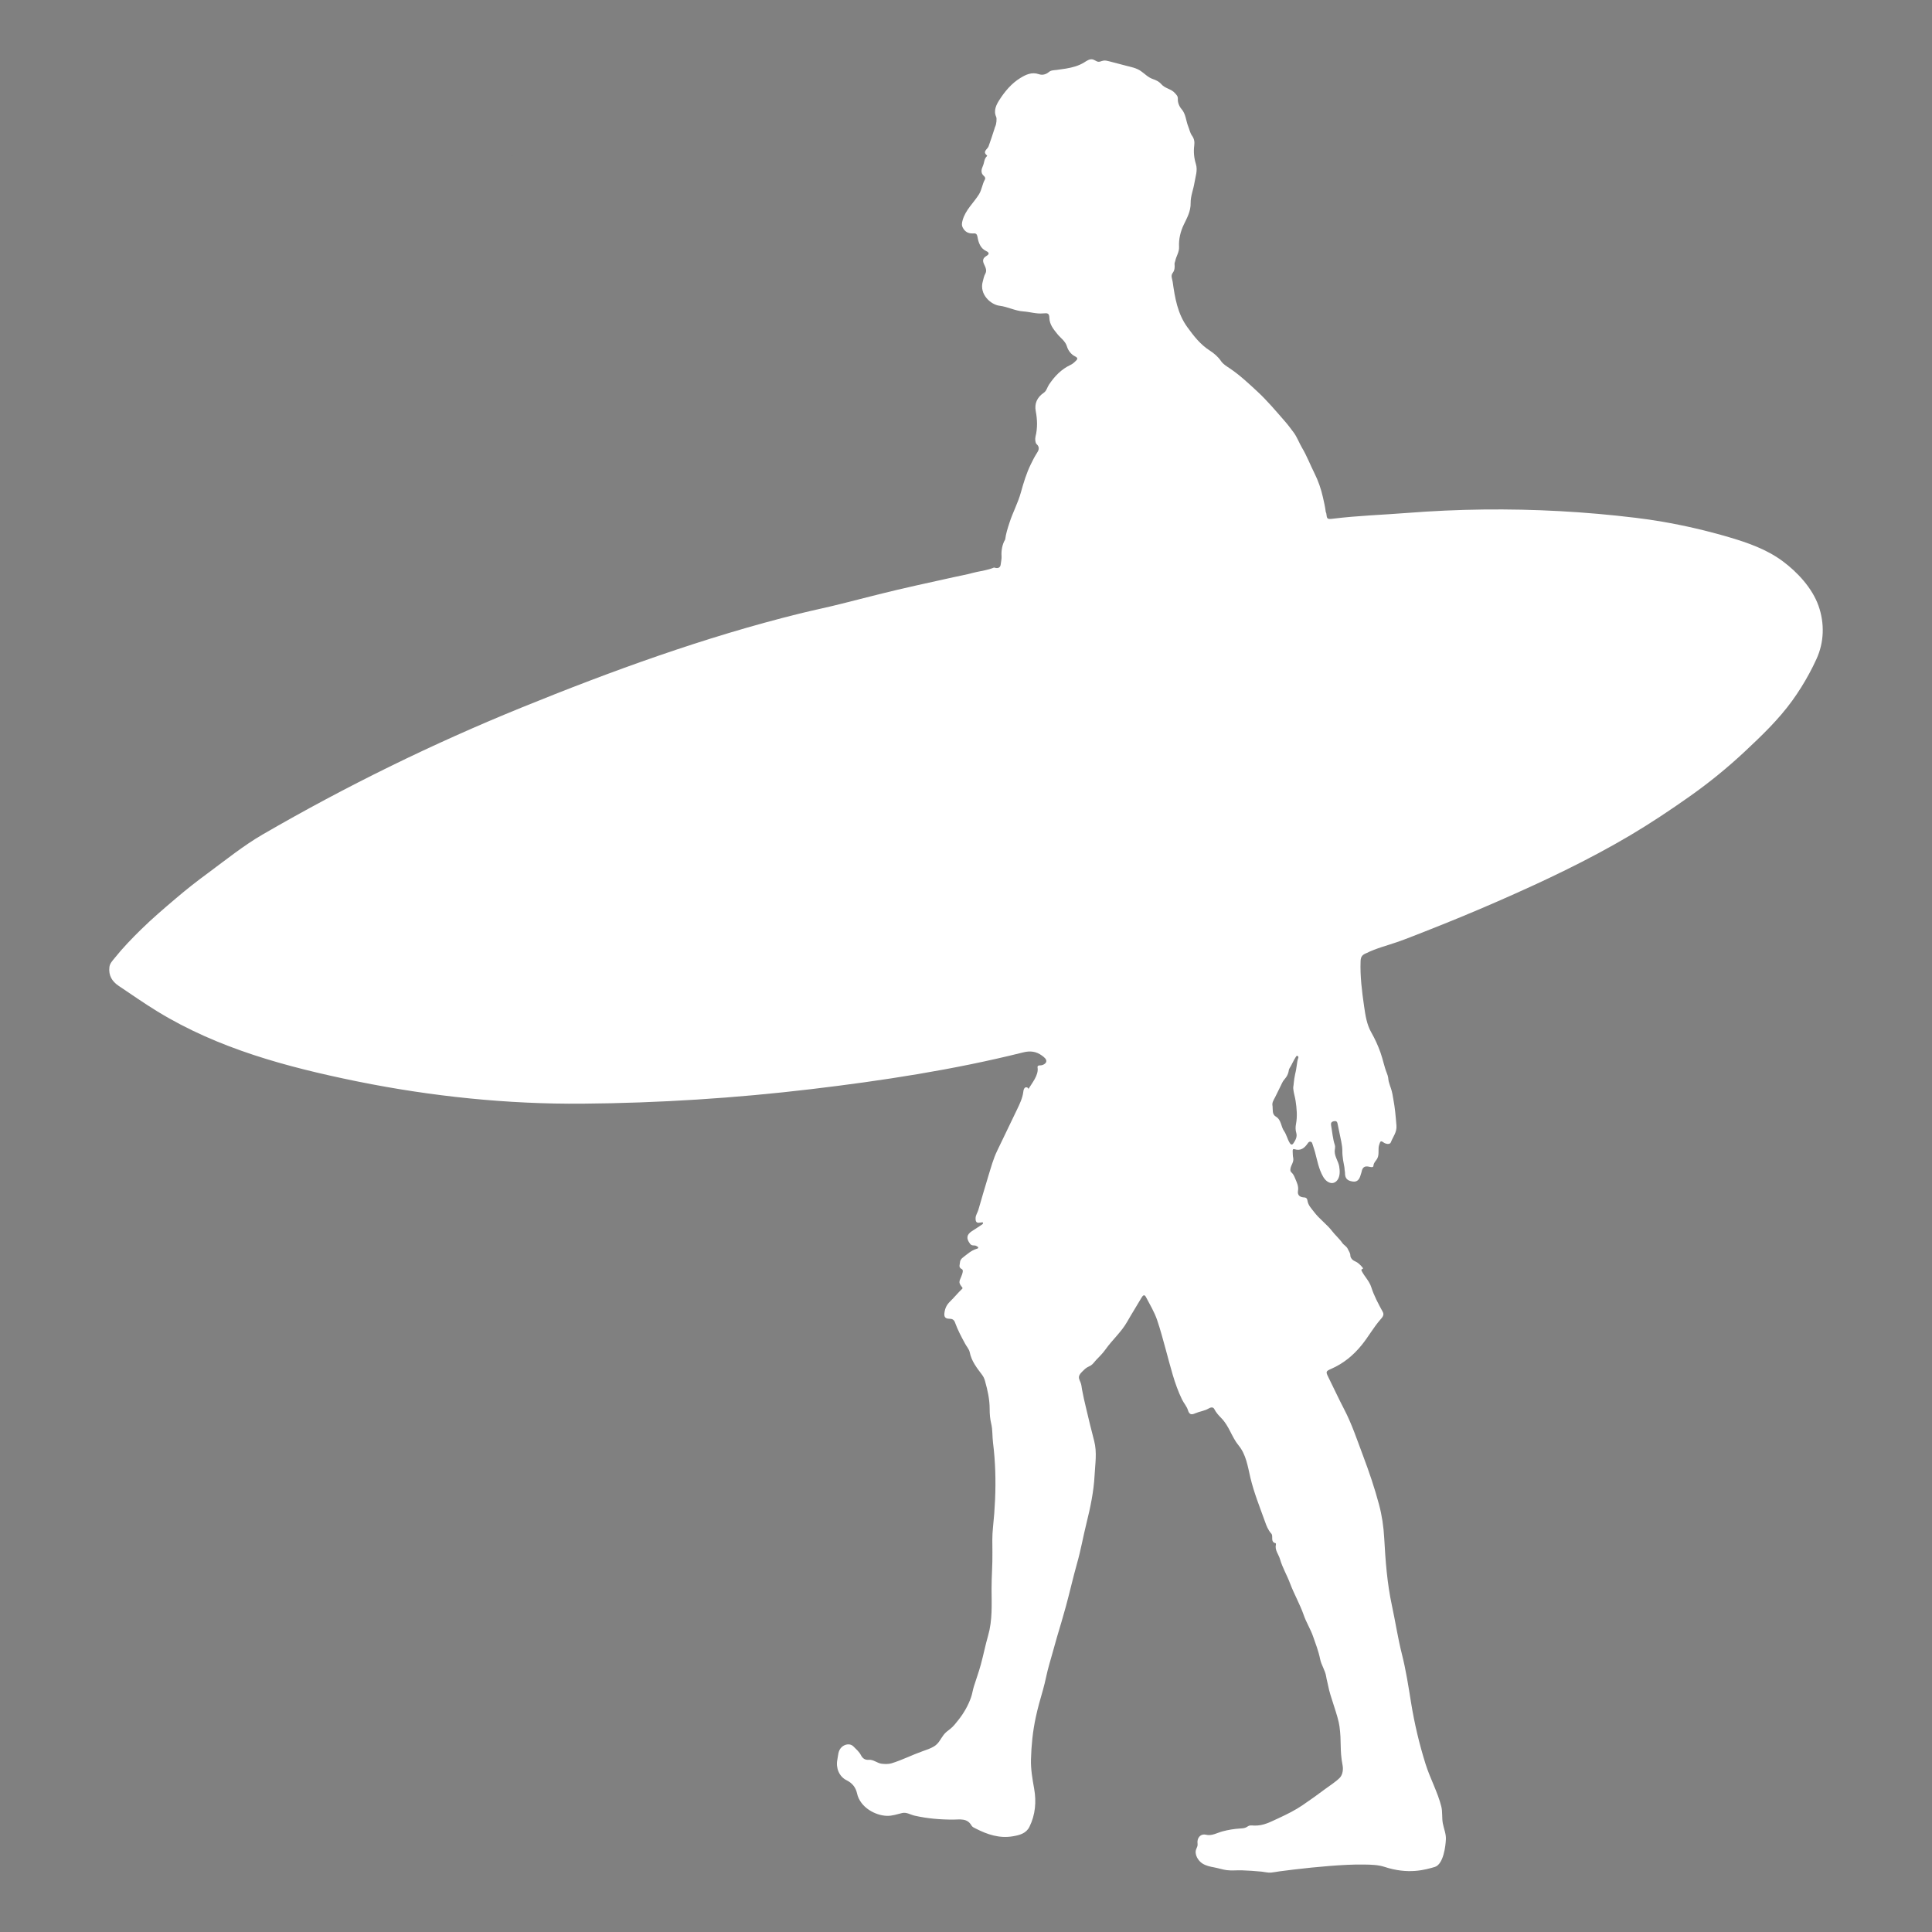 <?xml version="1.0" encoding="UTF-8"?>
<!-- Generator: Adobe Illustrator 16.0.0, SVG Export Plug-In . SVG Version: 6.00 Build 0)  -->
<svg xmlns="http://www.w3.org/2000/svg" xmlns:xlink="http://www.w3.org/1999/xlink" version="1.1" id="Layer_1" x="0px" y="0px" width="350px" height="350px" viewBox="0 0 350 350" xml:space="preserve">
<rect x="0" y="0" width="350" height="350" fill="#808080" stroke="none"/>
<path fill="#FFFFFF" d="M329.434,109.728c-1.135-3.192-3.813-6.088-6.51-8.081c-2.861-2.118-6.279-3.323-9.666-4.319  c-3.977-1.17-8.027-2.112-12.113-2.818c-1.596-0.275-3.203-0.507-4.817-0.702c-9.152-1.112-18.38-1.612-27.601-1.505  c-4.606,0.056-9.216,0.262-13.813,0.622c-4.451,0.349-8.932,0.489-13.371,1.036c-1.146,0.141-1.152,0.082-1.279-0.998  c-0.008-0.077-0.088-0.148-0.094-0.227c-0.104-0.9-0.316-1.775-0.512-2.659c-0.34-1.525-0.854-2.991-1.535-4.351  c-0.766-1.523-1.369-3.125-2.246-4.602c-0.527-0.893-0.91-1.951-1.486-2.732c-0.521-0.708-1.104-1.486-1.719-2.18  c-1.588-1.819-3.141-3.666-4.916-5.309c-1.592-1.474-3.174-2.962-4.986-4.178c-0.563-0.376-1.199-0.755-1.561-1.296  c-0.537-0.811-1.326-1.458-2.021-1.901c-1.736-1.108-2.918-2.642-4.072-4.232c-1.787-2.445-2.271-5.33-2.676-8.23  c-0.072-0.527-0.396-1.097-0.002-1.611c0.379-0.499,0.397-1.041,0.342-1.615c-0.018-0.2,0.088-0.376,0.125-0.558  c0.168-0.865,0.742-1.609,0.69-2.542c-0.073-1.421,0.249-2.776,0.859-4.051c0.604-1.252,1.271-2.418,1.241-3.931  c-0.02-1.216,0.502-2.433,0.693-3.663c0.174-1.11,0.613-2.211,0.262-3.365c-0.344-1.102-0.45-2.238-0.303-3.367  c0.088-0.682-0.008-1.231-0.406-1.785c-0.354-0.495-0.461-1.123-0.688-1.677c-0.422-1.046-0.412-2.246-1.233-3.172  c-0.396-0.447-0.677-1.182-0.644-1.765c0.033-0.567-0.258-0.783-0.521-1.09c-0.66-0.772-1.787-0.83-2.453-1.602  c-0.416-0.487-0.952-0.747-1.571-0.959c-0.865-0.295-1.447-0.957-2.181-1.456c-0.813-0.556-1.737-0.71-2.676-0.957  c-1.01-0.262-2.01-0.525-3.018-0.789c-0.34-0.089-0.691-0.18-1.041-0.131c-0.438,0.063-0.742,0.338-1.195,0.145  c-0.275-0.118-0.518-0.309-0.811-0.366c-0.539-0.107-1.043,0.267-1.516,0.56c-1,0.618-2.148,0.917-3.297,1.108  c-0.55,0.09-1.107,0.173-1.656,0.242c-0.498,0.062-1.021,0.032-1.428,0.379c-0.531,0.445-1.179,0.613-1.816,0.393  c-1.285-0.445-2.373,0.085-3.375,0.704c-1.586,0.978-2.787,2.418-3.771,3.955c-0.547,0.854-1.111,1.919-0.581,3.08  c0.147,0.314,0.021,1.375-0.157,1.696c-0.08,0.141-0.106,0.311-0.158,0.468c-0.353,1.058-0.678,2.128-1.067,3.172  c-0.2,0.546-1.194,0.937-0.262,1.661c0.012,0.01-0.022,0.107-0.062,0.141c-0.49,0.476-0.445,1.172-0.705,1.747  c-0.27,0.589-0.457,1.29,0.201,1.832c0.197,0.16,0.281,0.413,0.172,0.608c-0.49,0.848-0.559,1.861-1.078,2.694  c-0.979,1.572-2.448,2.825-2.968,4.7c-0.134,0.487-0.209,0.892,0.037,1.354c0.392,0.736,0.98,1.066,1.806,1.036  c0.438-0.015,0.73-0.054,0.855,0.642c0.168,0.978,0.508,2.056,1.557,2.542c0.734,0.341,0.479,0.65,0.031,0.917  c-0.678,0.403-0.688,0.892-0.379,1.528c0.256,0.525,0.523,1.11,0.201,1.672c-0.254,0.455-0.322,0.934-0.459,1.412  c-0.666,2.296,1.439,4.192,3.035,4.388c1.498,0.183,2.813,0.927,4.313,1.028c1.193,0.079,2.369,0.475,3.566,0.359  c0.863-0.083,1.127-0.029,1.152,0.819c0.039,1.214,0.758,2.057,1.45,2.922c0.604,0.755,1.458,1.259,1.761,2.319  c0.188,0.653,0.766,1.392,1.369,1.683c0.786,0.381,0.442,0.62,0.121,0.946c-0.248,0.253-0.544,0.49-0.865,0.641  c-1.674,0.788-2.869,2.037-3.896,3.561c-0.328,0.485-0.449,1.142-0.939,1.476c-1.219,0.833-1.731,1.953-1.469,3.33  c0.294,1.542,0.342,3.088-0.043,4.625c-0.12,0.494-0.021,1.159,0.195,1.352c0.691,0.628,0.328,1.214,0.021,1.688  c-0.412,0.64-0.763,1.349-1.078,1.997c-0.777,1.592-1.303,3.325-1.779,5.044c-0.522,1.919-1.484,3.663-2.082,5.539  c-0.326,1.007-0.639,1.961-0.771,3.016c-0.529,0.853-0.732,2.045-0.658,3.042c0.037,0.465-0.102,0.956-0.143,1.419  c-0.064,0.677-0.529,0.836-1.143,0.636c-0.105-0.034-0.262,0.062-0.393,0.109c-0.165,0.061-0.337,0.116-0.509,0.166  c-1.019,0.301-2.084,0.425-3.104,0.7c-1.117,0.304-2.271,0.507-3.4,0.759l-1.727,0.383l-5.125,1.135  c-4.479,0.993-8.906,2.133-13.353,3.268c-2.556,0.653-5.15,1.177-7.715,1.812c-17.175,4.255-34,10.368-50.376,17.03  c-16.142,6.567-31.827,14.257-46.9,23c-3.362,1.949-6.662,4.591-9.812,6.925c-2.002,1.461-3.95,2.994-5.841,4.604  c-2.158,1.835-4.313,3.666-6.336,5.654c-1.694,1.663-3.342,3.362-4.82,5.218c-0.377,0.475-0.846,0.927-0.925,1.617  c-0.173,1.502,0.476,2.578,1.671,3.381c2.336,1.568,4.64,3.181,7.05,4.655c11.006,6.73,23.432,10.052,35.951,12.615  c0.132,0.025,0.265,0.054,0.398,0.08c13.293,2.688,27.079,4.113,40.641,4c13.848-0.114,27.688-0.997,41.44-2.633  c12.862-1.531,25.772-3.504,38.346-6.646c1.315-0.336,2.387-0.202,3.442,0.566c0.397,0.293,0.877,0.65,0.785,1.103  c-0.065,0.322-0.541,0.651-1.06,0.672c-0.174,0.003-0.584-0.014-0.518,0.376c0.236,1.395-1.027,2.842-1.688,3.96  c0.107-0.278-0.361-0.479-0.594-0.292c-0.234,0.188-0.271,0.523-0.31,0.819c-0.151,1.104-0.644,2.129-1.125,3.13l-3.595,7.471  c-0.717,1.483-1.103,2.969-1.586,4.521c-0.639,2.049-1.215,4.125-1.825,6.187c-0.148,0.504-0.488,0.954-0.505,1.491  c-0.014,0.494,0.062,0.983,0.789,0.823c0.183-0.04,0.521-0.07,0.541-0.018c0.099,0.267-0.194,0.377-0.346,0.486  c-0.535,0.387-1.115,0.712-1.664,1.084c-0.992,0.672-1.021,1.341-0.322,2.281c0.356,0.477,0.836,0.171,1.188,0.426  c0.114,0.081,0.288,0.114,0.296,0.264c0.004,0.16-0.16,0.188-0.303,0.229c-0.98,0.288-1.709,0.986-2.496,1.585  c-0.291,0.222-0.509,0.537-0.519,0.92c-0.01,0.417-0.316,0.854,0.368,1.185c0.309,0.146,0.085,0.85-0.114,1.295  c-0.487,1.09-0.465,1.188,0.173,2.021c0.092,0.117,0.029,0.189-0.062,0.273c-0.744,0.713-1.397,1.524-2.123,2.229  c-0.64,0.625-0.925,1.218-1.044,2.054c-0.114,0.781,0.153,1.092,0.881,1.1c0.492,0.003,0.84,0.148,1.023,0.66  c0.489,1.359,1.167,2.638,1.857,3.898c0.275,0.508,0.708,0.975,0.816,1.512c0.317,1.619,1.299,2.842,2.239,4.092  c0.256,0.347,0.401,0.658,0.526,1.096c0.474,1.684,0.855,3.372,0.847,5.113c-0.006,0.892,0.082,1.816,0.272,2.606  c0.285,1.173,0.189,2.345,0.338,3.503c0.429,3.393,0.515,6.817,0.373,10.23c-0.074,1.709-0.201,3.415-0.383,5.115  c-0.16,1.485-0.121,2.932-0.102,4.437c0.037,2.228-0.162,4.453-0.154,6.687c0.014,2.836,0.176,5.674-0.631,8.477  c-0.494,1.706-0.834,3.463-1.305,5.188c-0.361,1.354-0.858,2.672-1.273,4.017c-0.193,0.625-0.285,1.304-0.494,1.915  c-0.515,1.504-1.324,2.9-2.312,4.15c-0.446,0.562-0.925,1.194-1.5,1.633c-0.453,0.343-0.836,0.621-1.187,1.084  c-0.578,0.764-0.85,1.529-1.72,2.06c-0.64,0.39-1.362,0.625-2.069,0.873c-1.904,0.672-3.713,1.604-5.629,2.19  c-0.517,0.154-1.164,0.154-1.78,0.08c-0.843-0.107-1.488-0.787-2.356-0.713c-0.68,0.062-1.118-0.271-1.405-0.836  c-0.329-0.647-0.889-1.1-1.375-1.597c-0.566-0.584-1.568-0.427-2.165,0.183c-0.622,0.635-0.574,1.439-0.734,2.217  c-0.304,1.488,0.306,3.065,1.672,3.738c1.04,0.514,1.658,1.301,1.893,2.375c0.568,2.586,3.367,4.016,5.408,4.072  c0.979,0.03,1.851-0.299,2.766-0.511c0.791-0.187,1.485,0.299,2.225,0.471c2.314,0.527,4.665,0.726,7.045,0.72  c1.182-0.004,2.519-0.307,3.295,1.084c0.145,0.264,0.514,0.418,0.809,0.563c2.086,1.063,4.234,1.778,6.633,1.384  c1.25-0.208,2.451-0.511,3.05-1.72c1.082-2.188,1.276-4.547,0.854-6.915c-0.315-1.766-0.625-3.543-0.574-5.313  c0.07-2.541,0.322-5.067,0.863-7.586c0.361-1.699,0.832-3.355,1.313-5.01c0.445-1.549,0.701-3.137,1.158-4.679  c0.471-1.597,0.895-3.204,1.355-4.798c0.545-1.854,1.114-3.706,1.618-5.566c0.713-2.611,1.306-5.268,2.043-7.88  c0.687-2.399,1.106-4.87,1.713-7.295c0.701-2.821,1.304-5.696,1.458-8.604c0.105-2.084,0.475-4.187-0.076-6.273  c-0.541-2.042-1.027-4.1-1.513-6.152c-0.248-1.055-0.5-2.111-0.688-3.181c-0.076-0.425-0.094-0.845-0.259-1.239  c-0.198-0.482-0.452-0.874-0.176-1.388c0.132-0.238,0.326-0.438,0.517-0.63c0.262-0.262,0.524-0.525,0.844-0.719  c0.225-0.135,0.467-0.229,0.689-0.365c0.373-0.229,0.629-0.65,0.932-0.965c0.604-0.617,1.217-1.234,1.721-1.939  c1.223-1.729,2.859-3.139,3.918-5.004c0.83-1.467,1.744-2.891,2.59-4.348c0.26-0.438,0.527-0.672,0.82-0.113  c0.715,1.363,1.523,2.707,2.016,4.154c0.604,1.771,1.08,3.595,1.578,5.399c0.84,3.036,1.535,6.116,2.922,8.972  c0.322,0.672,0.887,1.289,1.074,1.94c0.283,0.968,0.793,0.819,1.355,0.574c0.783-0.339,1.651-0.416,2.405-0.863  c0.255-0.153,0.779-0.379,1.022,0.106c0.32,0.64,0.83,1.188,1.279,1.646c1.418,1.435,1.867,3.415,3.117,4.931  c1.381,1.674,1.67,3.854,2.143,5.856c0.652,2.733,1.697,5.308,2.634,7.927c0.274,0.779,0.571,1.561,1.149,2.193  c0.441,0.486-0.25,1.521,0.806,1.75c0.03,0.003,0.055,0.161,0.032,0.232c-0.237,1.021,0.488,1.766,0.74,2.646  c0.437,1.535,1.271,2.912,1.826,4.401c0.732,1.955,1.794,3.771,2.482,5.759c0.447,1.296,1.205,2.487,1.662,3.78  c0.481,1.371,1.014,2.729,1.299,4.164c0.219,1.108,0.935,2.063,1.1,3.187c0.084,0.563,0.262,1.106,0.361,1.665  c0.347,1.947,1.787,5.385,2.049,7.343c0.395,2.927,0.008,4.187,0.563,7.062c0.142,0.736,0.021,1.705-0.515,2.256  c-0.731,0.742-1.72,1.345-2.554,1.969c-1.369,1.027-2.76,2.021-4.178,2.988c-1.34,0.914-2.729,1.6-4.197,2.287  c-1.531,0.684-2.869,1.498-4.635,1.408c-0.229-0.015-0.457-0.041-0.688-0.015c-0.314,0.04-0.49,0.252-0.767,0.369  c-0.337,0.146-0.71,0.159-1.07,0.182c-1.067,0.067-2.133,0.241-3.167,0.521c-0.977,0.266-1.936,0.862-2.97,0.606  c-0.998-0.242-1.692,0.584-1.531,1.651c0.054,0.356-0.129,0.655-0.242,0.946c-0.387,0.955,0.359,2.145,1.136,2.623  c0.633,0.395,1.379,0.563,2.109,0.691c0.752,0.139,1.512,0.399,2.257,0.5c0.906,0.118,1.854,0.008,2.769,0.034  c1.195,0.04,2.393,0.121,3.58,0.237c0.537,0.055,1.154,0.226,1.688,0.179c0.521-0.047,1.052-0.164,1.568-0.233  c0.854-0.11,1.713-0.22,2.565-0.322c2.144-0.256,4.291-0.479,6.444-0.647c2.114-0.165,4.241-0.296,6.364-0.259  c1.199,0.02,2.484,0.043,3.633,0.423c4.307,1.417,7.35,0.53,9.123,0.007c1.563-0.511,1.939-3.789,1.994-5.018  c0.047-0.961-0.383-1.948-0.559-2.883c-0.185-1.008-0.031-2.075-0.273-3.049c-0.651-2.586-2.045-5.119-2.85-7.691  c-1.136-3.617-2.012-7.318-2.619-11.063c-0.478-2.971-0.935-5.949-1.674-8.867c-0.736-2.908-1.164-5.826-1.8-8.761  c-0.873-4.047-1.176-8.142-1.399-12.241c-0.111-2.064-0.41-4.084-0.938-6.068c-0.803-3.01-1.808-5.965-2.905-8.873  c-1.07-2.842-2.021-5.732-3.437-8.439c-0.993-1.902-1.884-3.854-2.843-5.772c-0.481-0.97-0.467-1.075,0.494-1.494  c2.24-0.979,4.027-2.437,5.586-4.37c1.188-1.471,2.097-3.13,3.332-4.548c0.347-0.396,0.767-0.839,0.453-1.403  c-0.797-1.458-1.582-2.9-2.09-4.496c-0.346-1.1-1.227-1.918-1.742-2.945c-0.223-0.446,0.471-0.231,0.174-0.594  c-0.39-0.488-0.883-0.945-1.366-1.141c-0.563-0.229-0.843-0.699-0.851-1.021c-0.01-0.512-0.289-0.813-0.459-1.203  c-0.213-0.485-0.742-0.726-0.984-1.08c-0.551-0.801-1.288-1.41-1.866-2.17c-0.957-1.246-2.284-2.164-3.244-3.434  c-0.497-0.658-1.103-1.232-1.224-2.115c-0.041-0.295-0.178-0.526-0.598-0.547c-0.707-0.031-1.254-0.354-1.113-1.188  c0.146-0.845-0.217-1.535-0.521-2.263c-0.165-0.396-0.318-0.771-0.643-1.061c-0.223-0.195-0.25-0.396-0.194-0.732  c0.117-0.658,0.647-1.193,0.49-1.928c-0.089-0.396-0.073-0.813-0.095-1.216c-0.008-0.215,0.033-0.437,0.315-0.351  c1.136,0.363,1.84-0.205,2.425-1.073c0.107-0.162,0.245-0.313,0.478-0.286c0.241,0.027,0.304,0.208,0.362,0.406  c0.147,0.479,0.326,0.953,0.457,1.438c0.416,1.532,0.672,3.104,1.49,4.518c0.706,1.209,1.932,1.566,2.635,0.503  c0.416-0.634,0.416-1.565,0.262-2.412c-0.168-0.913-0.771-1.675-0.811-2.632c-0.018-0.411,0.161-0.803,0.018-1.237  c-0.377-1.147-0.457-2.364-0.672-3.55c-0.073-0.41,0.063-0.646,0.472-0.735c0.396-0.088,0.625,0,0.705,0.46  c0.2,1.094,0.477,2.166,0.675,3.262c0.096,0.526,0.188,1.06,0.188,1.594c-0.008,0.57,0.047,1.142,0.133,1.705  c0.063,0.424,0.143,0.844,0.229,1.264c0.033,0.168,0.04,0.309,0.047,0.477c0.008,0.187,0.074,0.363,0.07,0.551  c-0.021,1.017,0.398,1.467,1.4,1.604c0.77,0.109,1.209-0.278,1.461-1.278c0.039-0.162,0.123-0.315,0.149-0.479  c0.136-0.759,0.505-1.115,1.33-0.928c0.257,0.062,0.786,0.197,0.808-0.129c0.039-0.642,0.537-0.967,0.756-1.471  c0.339-0.785,0.018-1.636,0.313-2.436c0.168-0.453,0.194-0.775,0.753-0.366c0.431,0.315,1.165,0.435,1.337-0.013  c0.365-0.981,1.114-1.801,1.016-3.021c-0.07-0.843-0.135-1.688-0.229-2.527c-0.073-0.719-0.19-1.433-0.315-2.145  c-0.112-0.675-0.215-1.355-0.43-2.009c-0.143-0.442-0.322-0.88-0.43-1.33c-0.055-0.229-0.061-0.457-0.098-0.687  c-0.041-0.242-0.111-0.489-0.205-0.719c-0.498-1.22-0.732-2.543-1.172-3.789c-0.453-1.274-1.004-2.498-1.685-3.692  c-0.813-1.425-1.063-3.085-1.3-4.739c-0.389-2.725-0.739-5.432-0.632-8.196c0.032-0.842,0.364-1.139,1.052-1.419  c1.716-0.858,3.688-1.355,5.493-1.978c1.761-0.606,3.494-1.315,5.228-1.993c4.231-1.656,8.438-3.393,12.604-5.208  c0.171-0.074,0.343-0.147,0.511-0.222c8.194-3.585,16.343-7.427,24.048-11.997c3.664-2.18,7.207-4.542,10.689-7.001  c3.51-2.477,6.848-5.194,9.983-8.128c3.072-2.876,6.105-5.78,8.586-9.206c1.132-1.568,2.162-3.212,3.082-4.917  c0.462-0.851,0.896-1.719,1.296-2.601C330.469,116.368,330.568,112.919,329.434,109.728L329.434,109.728z M235.203,191.629  c-0.154,0.416-0.223,0.859-0.273,1.303c-0.037,0.282-0.08,0.56-0.129,0.84c-0.041,0.264-0.113,0.523-0.168,0.787  c-0.119,0.551-0.209,1.114-0.262,1.678c-0.014,0.104-0.021,0.203-0.025,0.305c-0.008,0.087-0.041,0.175-0.041,0.255  c-0.049,0.242-0.008,0.522,0.025,0.767c0.037,0.271,0.094,0.539,0.158,0.801c0.08,0.35,0.168,0.695,0.219,1.048  c0.205,1.354,0.348,2.813,0.072,4.222c-0.1,0.537-0.105,1.064,0.049,1.582c0.215,0.732-0.133,1.316-0.498,1.881  c-0.207,0.315-0.438,0.362-0.686-0.047c-0.424-0.688-0.592-1.537-1.021-2.143c-0.59-0.84-0.482-2.039-1.504-2.637  c-0.699-0.414-0.512-1.222-0.582-1.879c-0.145-0.599,0.158-1.049,0.418-1.537c0.266-0.508,0.514-1.021,0.762-1.539  c0.121-0.254,0.248-0.515,0.377-0.771c0.113-0.234,0.223-0.497,0.371-0.716c0.227-0.322,0.51-0.601,0.695-0.946  c0.113-0.209,0.195-0.434,0.256-0.662c0.055-0.207,0.063-0.471,0.174-0.65c0.432-0.672,0.715-1.418,1.15-2.075  c0.072-0.106,0.127-0.271,0.305-0.208C235.203,191.34,235.25,191.498,235.203,191.629L235.203,191.629z"></path>
<path d="M92.687,28.222c0.006-0.005,0.016-0.011,0.016-0.016c0-0.006-0.009-0.012-0.016-0.019c-0.005,0.006-0.015,0.012-0.015,0.017  C92.672,28.21,92.682,28.216,92.687,28.222z"></path>
</svg>
